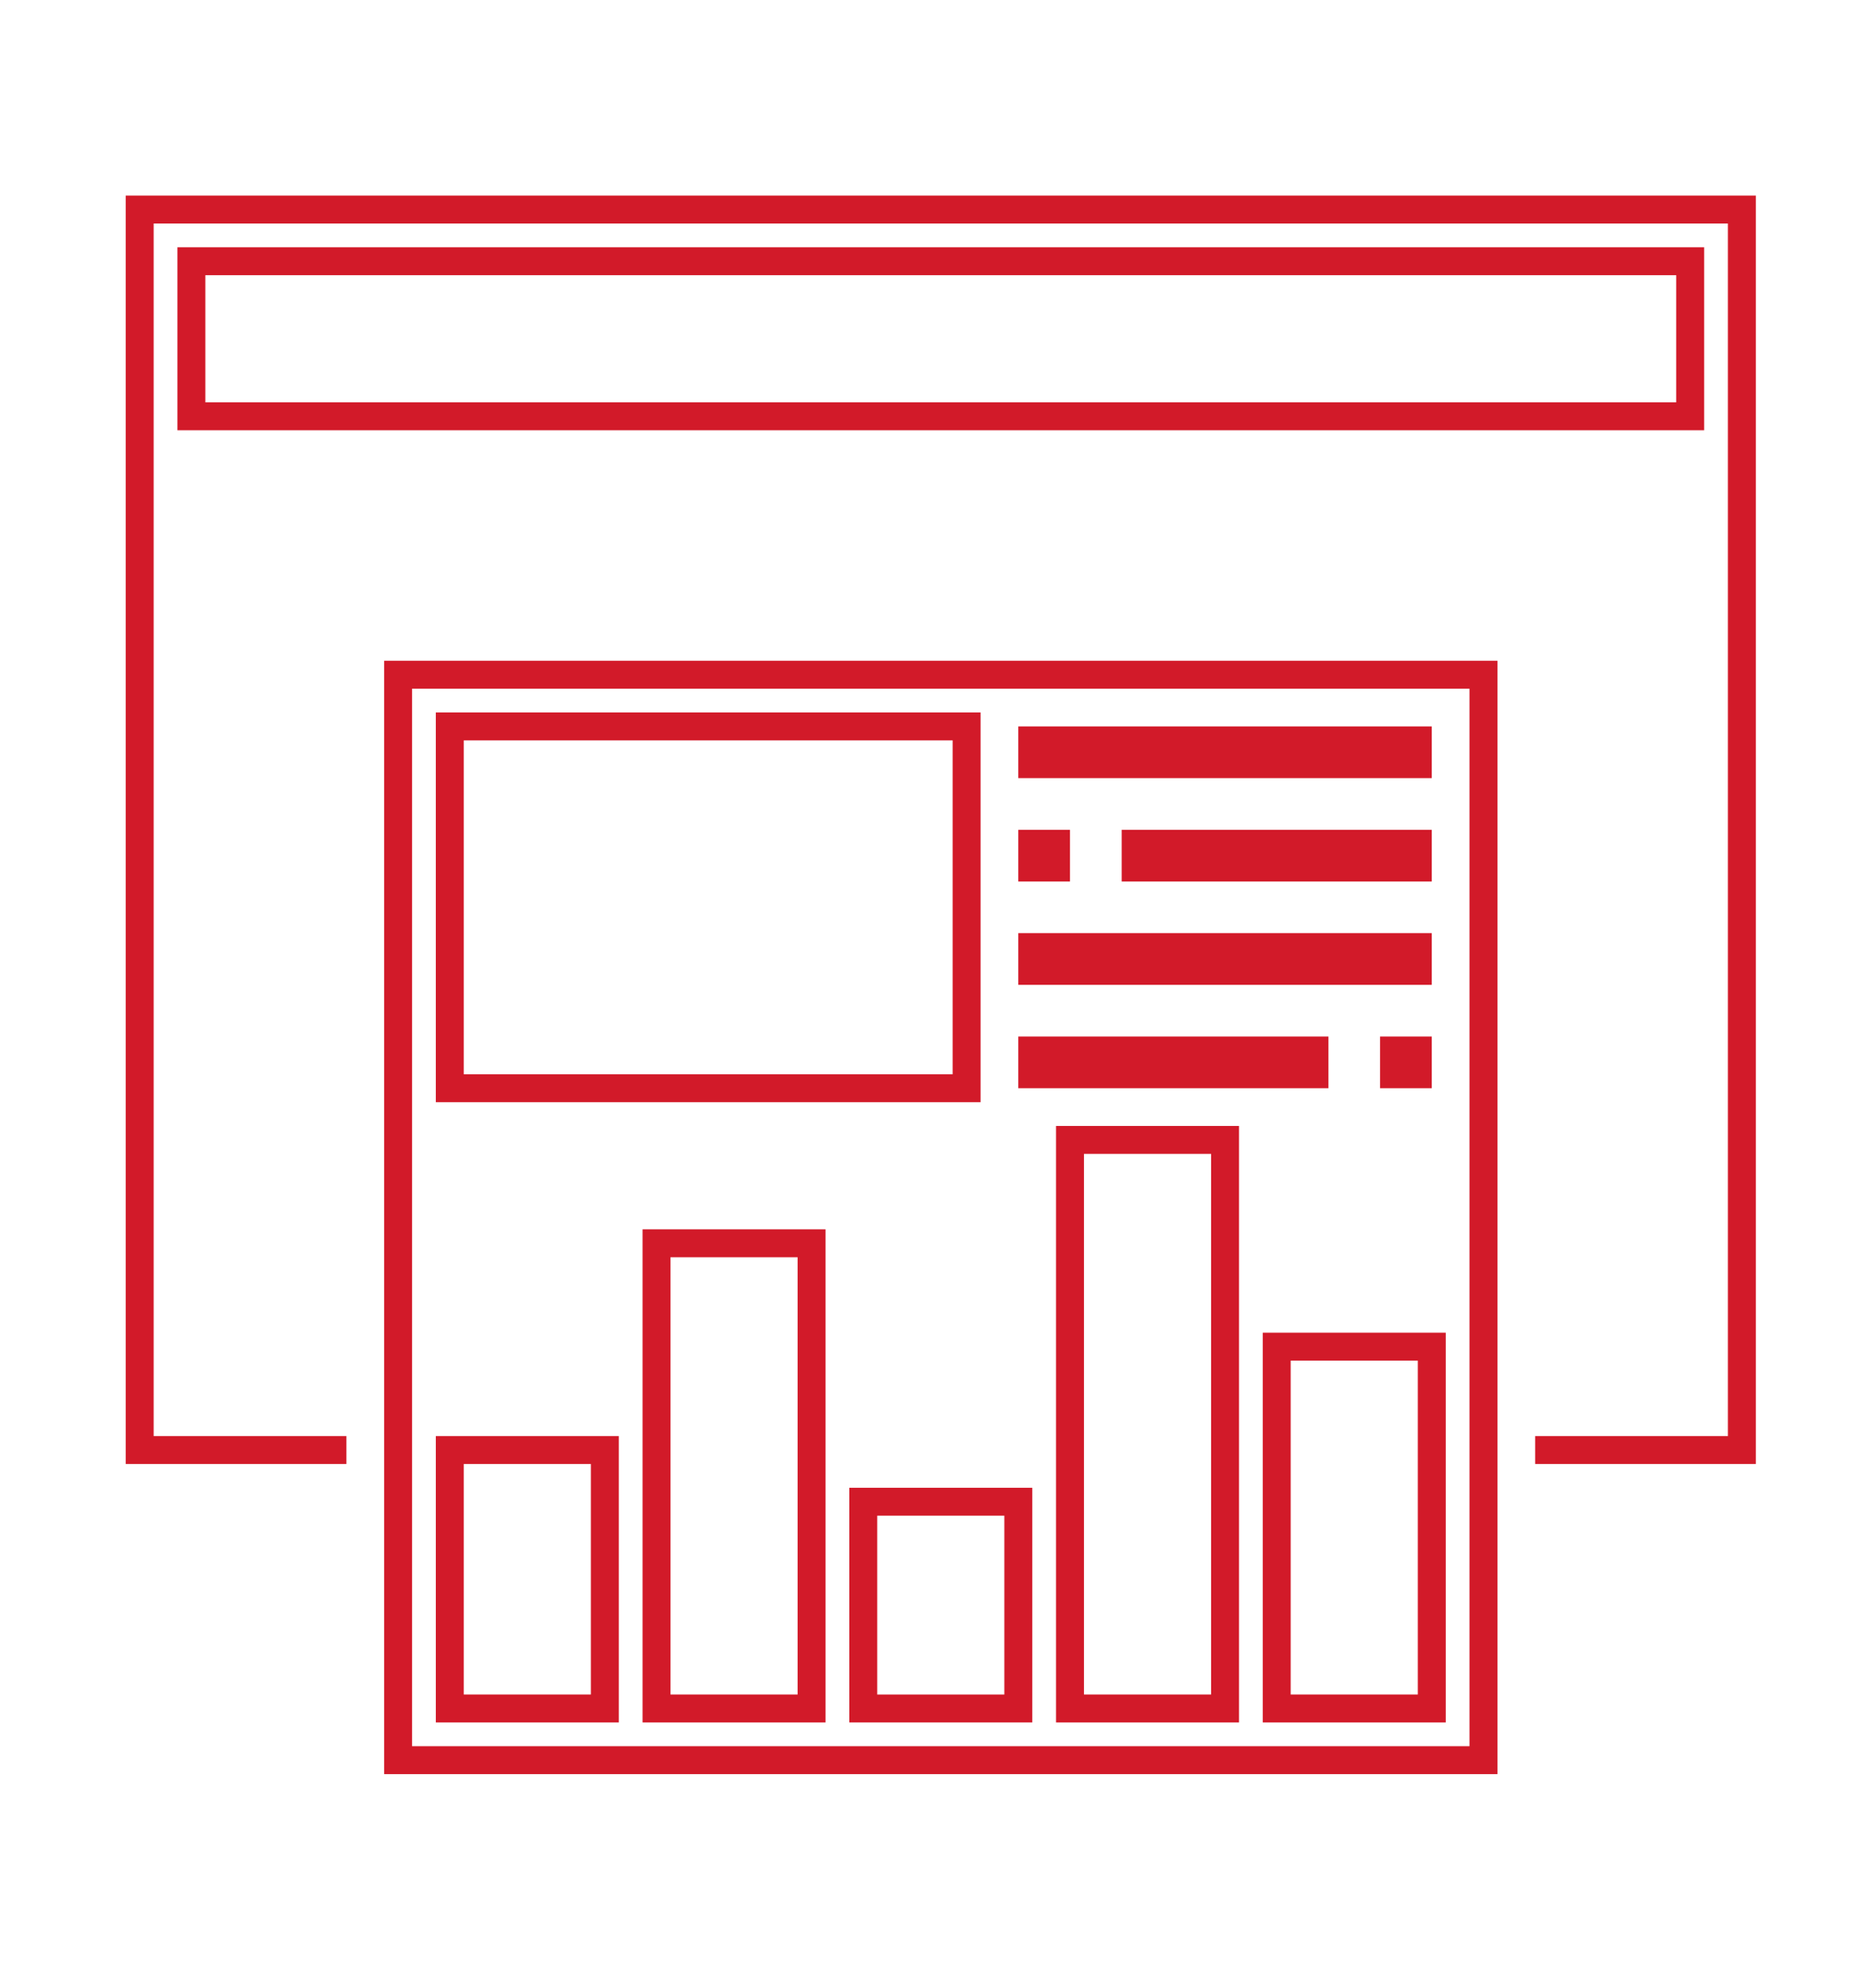 <?xml version="1.0" encoding="utf-8"?>
<!-- Generator: Adobe Illustrator 24.3.0, SVG Export Plug-In . SVG Version: 6.00 Build 0)  -->
<svg version="1.1" id="Livello_1" xmlns="http://www.w3.org/2000/svg" xmlns:xlink="http://www.w3.org/1999/xlink" x="0px" y="0px"
	 viewBox="0 0 133.8 142.3" style="enable-background:new 0 0 133.8 142.3;" xml:space="preserve">
<style type="text/css">
	.st0{display:none;}
	.st1{display:inline;fill:none;stroke:#D21A29;stroke-width:2;stroke-miterlimit:10;}
	.st2{display:inline;fill:none;stroke:#D21A29;stroke-width:7;stroke-miterlimit:10;}
	.st3{display:inline;}
	.st4{fill:none;stroke:#D21A29;stroke-width:2;stroke-miterlimit:10;}
	.st5{display:inline;fill:none;stroke:#D21A29;stroke-width:4;stroke-miterlimit:10;}
	.st6{display:inline;fill:none;stroke:#D21A29;stroke-width:5;stroke-miterlimit:10;}
	.st7{fill:#D21A29;}
</style>
<g class="st0">
	<line class="st1" x1="20.5" y1="71.8" x2="113.5" y2="71.8"/>
	<line class="st2" x1="20.5" y1="85.8" x2="113.5" y2="85.8"/>
	<g class="st3">
		<circle class="st4" cx="25" cy="100.3" r="5"/>
		<circle class="st4" cx="52.8" cy="100.8" r="5"/>
		<circle class="st4" cx="38.9" cy="100.8" r="3"/>
		<circle class="st4" cx="66.8" cy="100.8" r="3"/>
		<circle class="st4" cx="80.7" cy="100.8" r="5"/>
		<circle class="st4" cx="94.6" cy="100.8" r="3"/>
		<circle class="st4" cx="108.5" cy="100.8" r="5"/>
	</g>
	<g class="st3">
		<circle class="st4" cx="39" cy="114.3" r="5"/>
		<circle class="st4" cx="66.8" cy="114.8" r="5"/>
		<circle class="st4" cx="52.9" cy="114.8" r="3"/>
		<circle class="st4" cx="80.8" cy="114.8" r="3"/>
		<circle class="st4" cx="94.7" cy="114.8" r="5"/>
		<circle class="st4" cx="108.6" cy="114.8" r="3"/>
		<circle class="st4" cx="24.5" cy="114.8" r="3"/>
	</g>
	<line class="st1" x1="20.5" y1="128.3" x2="113.5" y2="128.3"/>
	<circle class="st5" cx="57.9" cy="34.2" r="21.5"/>
	<line class="st1" x1="77.5" y1="42.4" x2="88.6" y2="47"/>
	<line class="st6" x1="87.9" y1="46.7" x2="116.7" y2="58.7"/>
</g>
<g>
	<path class="st4" d="M109.9,103.8h14.8V15H10v88.8h14.8 M121,18.7v11.1H13.7V18.7H121z M106.2,126H28.5V48.3h77.7V126z"/>
	<path class="st4" d="M69.2,52h-37v25.9h37V52z"/>
	<path class="st4" d="M43.3,103.8H32.2v18.5h11.1V103.8z"/>
	<path class="st4" d="M47,122.3h11.1V89H47V122.3z"/>
	<path class="st4" d="M61.8,122.3h11.1v-14.8H61.8V122.3z"/>
	<path class="st4" d="M76.6,122.3h11.1V81.6H76.6V122.3z"/>
	<path class="st4" d="M91.4,122.3h11.1V96.4H91.4V122.3z"/>
	<rect x="72.9" y="52" class="st7" width="29.6" height="3.7"/>
	<rect x="80.3" y="59.4" class="st7" width="22.2" height="3.7"/>
	<rect x="72.9" y="59.4" class="st7" width="3.7" height="3.7"/>
	<rect x="72.9" y="66.8" class="st7" width="29.6" height="3.7"/>
	<rect x="98.8" y="74.2" class="st7" width="3.7" height="3.7"/>
	<rect x="72.9" y="74.2" class="st7" width="22.2" height="3.7"/>
</g>
</svg>
